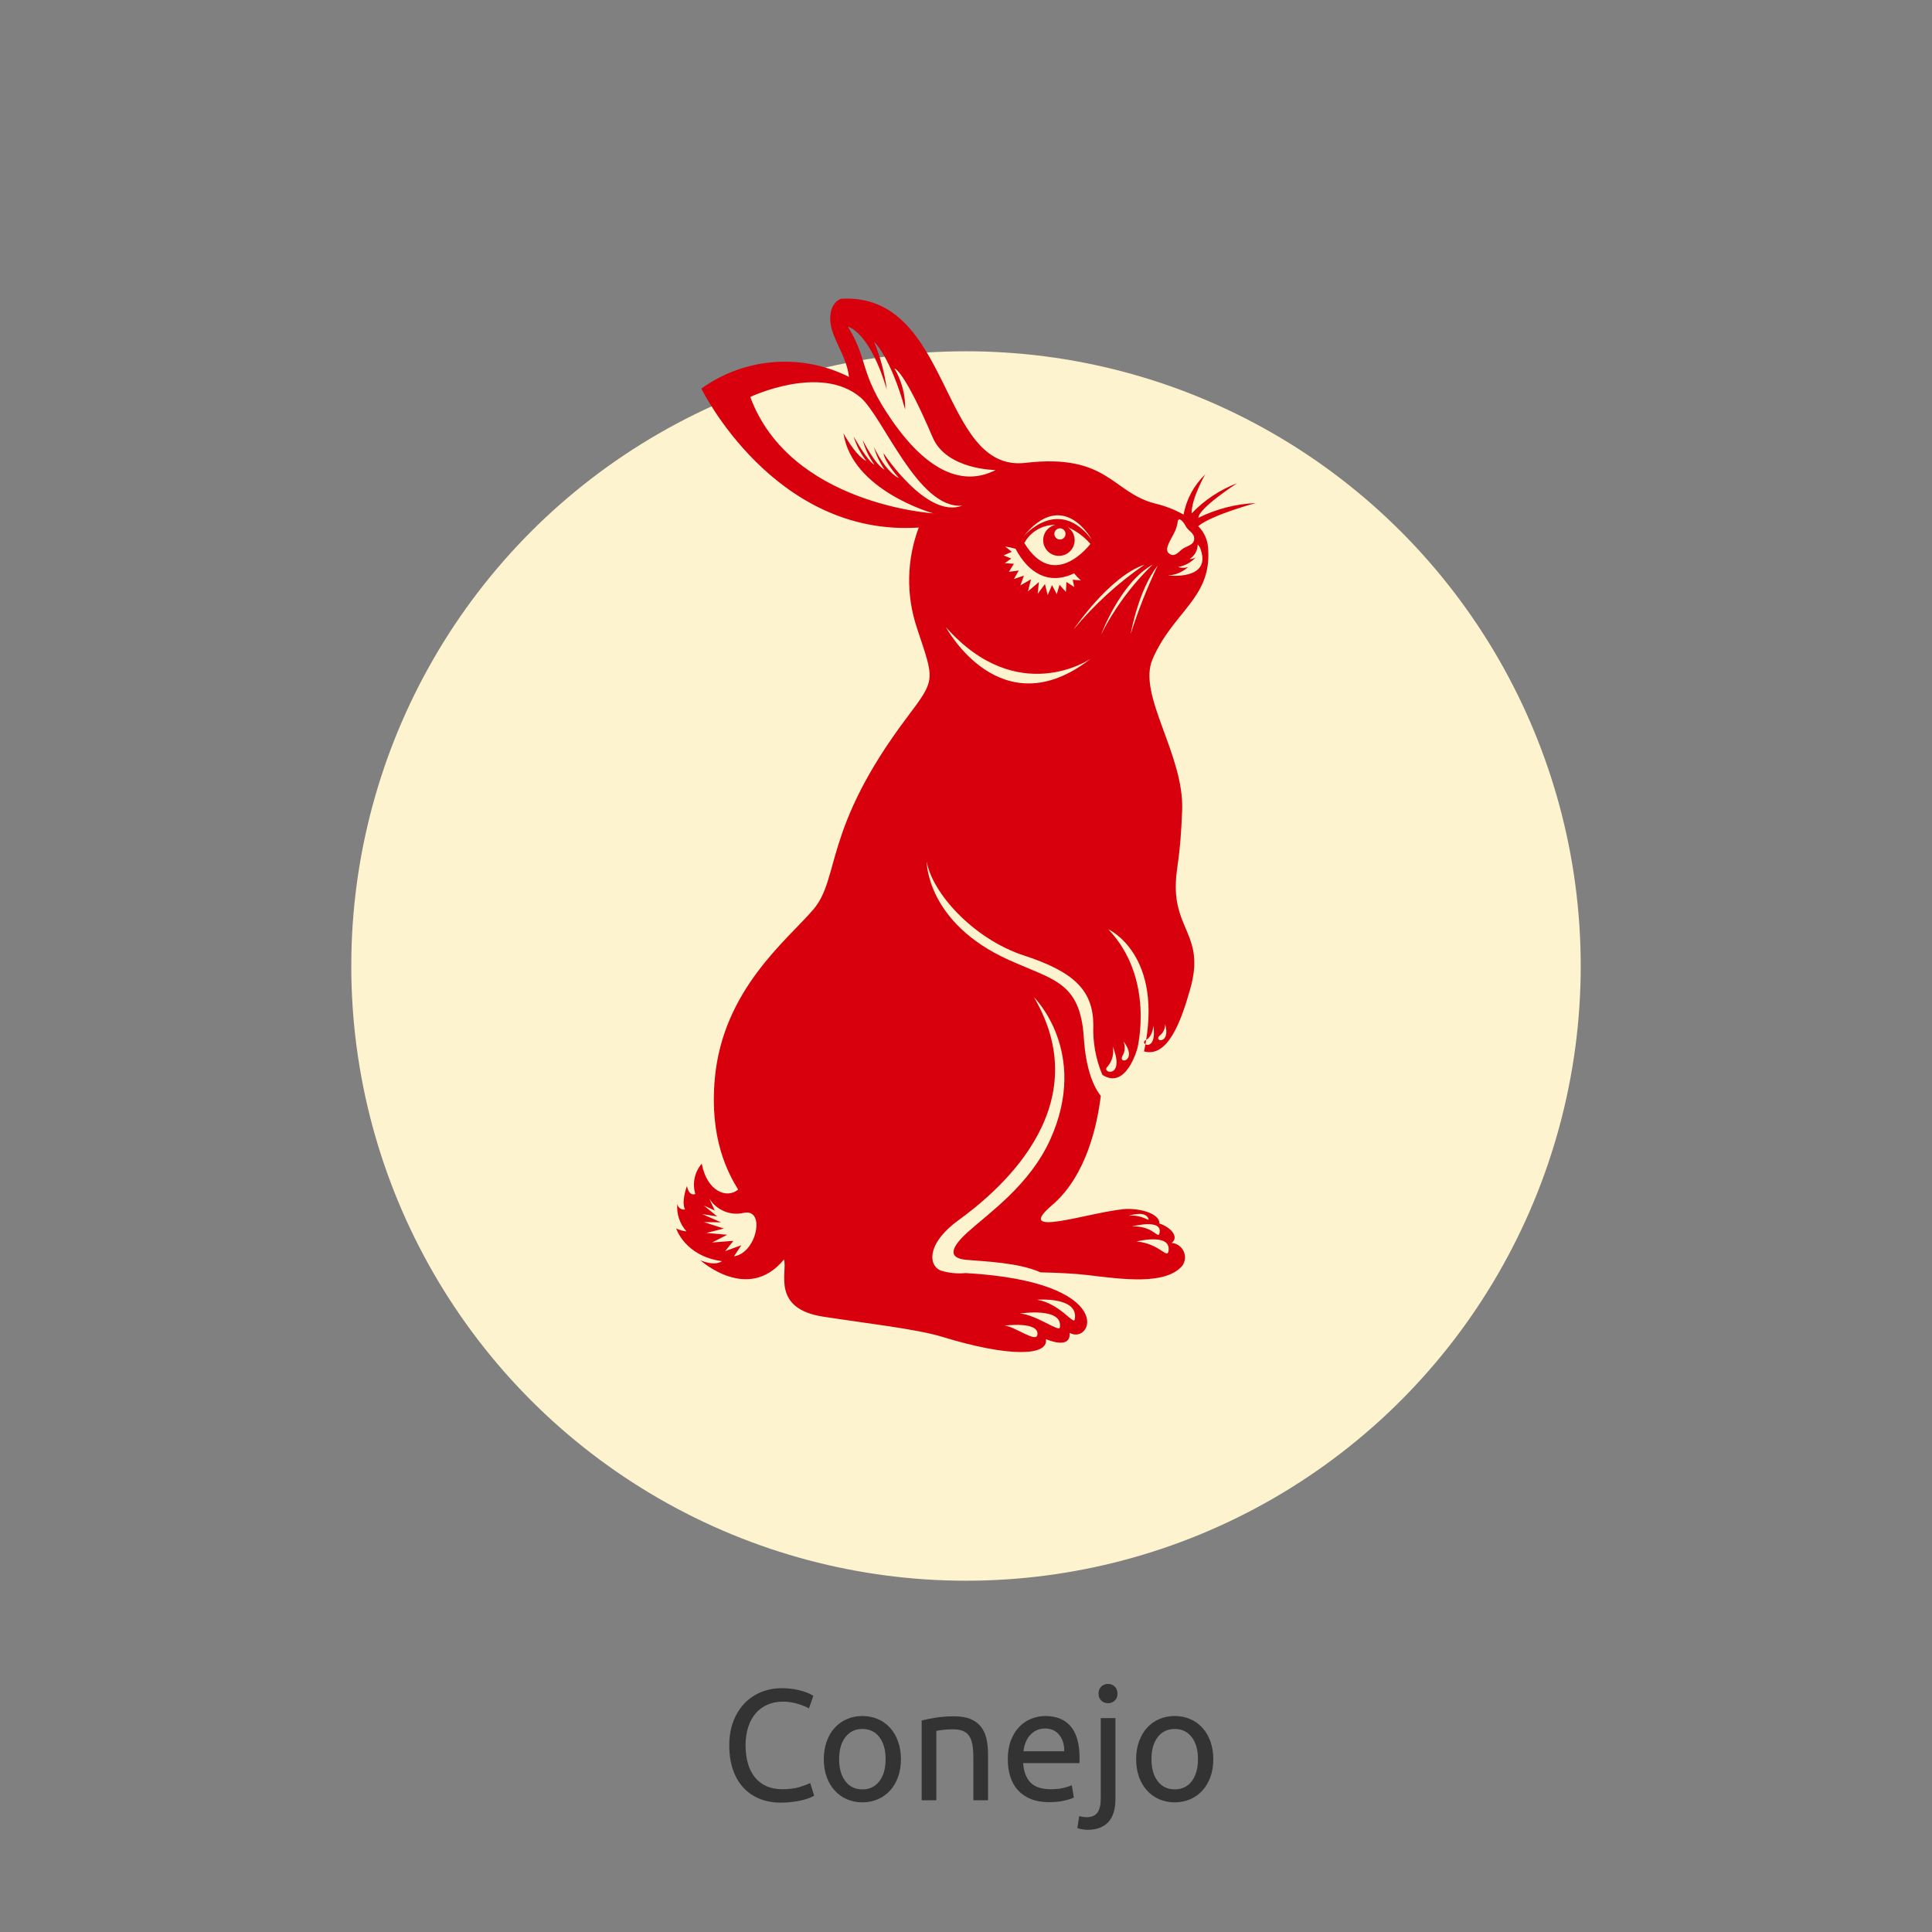 <?xml version="1.0" encoding="utf-8"?>
<!-- Generator: Adobe Illustrator 16.0.3, SVG Export Plug-In . SVG Version: 6.00 Build 0)  -->
<!DOCTYPE svg PUBLIC "-//W3C//DTD SVG 1.1//EN" "http://www.w3.org/Graphics/SVG/1.1/DTD/svg11.dtd">
<svg version="1.1" id="Capa_1" xmlns="http://www.w3.org/2000/svg" xmlns:xlink="http://www.w3.org/1999/xlink" x="0px" y="0px"
	 width="220px" height="220px" viewBox="0 0 220 220" enable-background="new 0 0 220 220" xml:space="preserve">
<rect x="0" y="0" width="220" height="220" fill="#808080" stroke="none"/>
<g id="H_CONEJO" transform="translate(-1288 -3457)">
	<g id="Componente_34_35" transform="translate(1288 3457)">
		<circle id="Elipse_94" fill="#D9D9D9" fill-opacity="0" cx="110" cy="110" r="110"/>
	</g>
	<circle id="Elipse_90" fill="#FDF3CE" cx="1398" cy="3567" r="70"/>
	<path id="Trazado_226" fill="#D9000D" d="M1419.243,3532.056c-1.765,4.09,3.623,10.867,3.37,17.237
		c-0.217,5.488-0.631,6.234-0.715,8.14c-0.239,5.486,3.314,6.132,1.658,12.1c-1.101,3.947-2.619,7.91-5.285,7.195
		c2.354-11.035-4.07-13.91-4.07-13.91c5.355,5.605,3.305,13.592,3.305,13.592s-1.27,4.751-3.979,2.983
		c-0.758-1.803-1.109-3.752-1.026-5.707c-0.044-3.894-2.161-6.01-7.892-7.879c-5.731-1.869-10.464-7.1-11.087-10.713
		c0,0-0.05,6.97,9.343,11.212c5.148,2.326,8.139,2.49,8.554,8.884c0.24,3.701,1.162,5.625,1.927,6.601
		c-0.393,3.272-1.632,9.101-5.535,12.433c-4.483,3.824,3.862,0.912,8.096,0.467c1.6-0.168,4.17,0.416,4.113,1.632
		c1.383,0.442,2.267,1.601,1.383,2.211c0.909,0.065,1.594,0.854,1.529,1.765c-0.023,0.309-0.132,0.605-0.314,0.856
		c-1.934,2.188-6.686,1.53-10.854,1.03c-1.361-0.164-3.271-0.256-5.279-0.301c-2.422-1.09-6.188-1.234-8.424-1.424
		c-2.171-0.184-1.816-1.4,0.155-3.173c2.447-2.2,7.059-5.379,9.385-10.546c4.484-9.967-1.869-16.195-1.869-16.195
		c7.601,12.956-4.857,22.672-8.606,25.416s-3.352,5.223-1.982,5.723c0.91,0.279,1.867,0.375,2.814,0.281
		c17.479,0.993,14.435,8.262,11.842,6.807c0.161,2-2.7,0.713-2.7,0.713c0.313,1.982-4.351,2.033-11.8-0.258
		c-2.89-0.89-8.841-1.563-13.578-2.299c-5.944-0.926-4.019-5.129-4.448-6.513c-4.1,5.011-9.519,0.095-9.519,0.095
		c1.746,0.721,2.451,0.1,2.451,0.1c-4.227-0.579-5.205-3.721-5.205-3.721c0.37,0.176,0.767,0.288,1.174,0.332
		c-0.774-0.856-1.153-1.998-1.047-3.146c0.052,0.412,0.429,0.703,0.84,0.652c0.011-0.002,0.021-0.004,0.032-0.006
		c-0.449-0.941,0.227-2.672,0.227-2.672c0.267,1.28,0.948,0.907,0.948,0.907c-0.357-1.199-0.081-2.498,0.734-3.448
		c0.591,3.129,2.829,4.041,4.144,2.952c-1.143-1.878-3.287-5.782-2.652-12.679c0.929-10.084,8.222-15.718,11.2-19.2
		c3.108-3.626,1.072-9.132,10.684-21.894c3.361-4.462,3.1-4.174,1.1-10.269c-1.22-3.698-1.137-7.702,0.235-11.346
		c-16.49,1.078-24.755-15.822-24.755-15.822c4.918-3.538,11.394-4.051,16.809-1.334c-0.291-2.58-2.148-4.519-2.137-6.639
		c0.01-1.923,1.237-2.256,1.237-2.256c12.7-0.729,11.159,19.831,21,18.685c9.394-1.093,9.854,3.387,14.768,4.632
		c1.131,0.268,2.22,0.691,3.234,1.26c0.318-1.745,1.18-3.344,2.461-4.569c0,0-1.582,2.74-1.541,4.432
		c1.454-1.519,3.229-2.695,5.193-3.443c0,0-4.392,2.825-4.428,3.948c2.037-1.011,4.264-1.584,6.536-1.681c0,0-4.88,1.292-6.56,2.626
		c0.715,0.707,1.125,1.666,1.143,2.671C1425.943,3525.134,1421.58,3526.643,1419.243,3532.056z M1372.762,3595.094
		c-1.549,0.393-3.173-0.269-4.007-1.632l0.634,1.382l-1.24-0.566l1.522,1.24l-1.71-0.267l2.15,0.94l-1.962-0.031l2.275,0.736
		l-1.981,0.5l2.363,0.211l-1.715,0.877l2.427-0.188l-0.941,1.173l1.841-0.671l-0.837,1.257
		C1374.133,3599.717,1375.202,3594.674,1372.762,3595.094z M1418.783,3595.799c-0.338-1.02-2.252-0.357-2.252-0.357
		C1418.059,3595.277,1418.905,3596.166,1418.783,3595.799z M1420.025,3597.459c0.438-1.757-3.107-0.8-3.107-0.8
		c2.415-0.091,2.943,1.459,3.104,0.8H1420.025z M1417.416,3598.37c2.734,0.248,3.521,2.125,3.652,1.021
		C1421.311,3597.374,1417.416,3598.369,1417.416,3598.37L1417.416,3598.37z M1406.098,3605.002c2.601,0.441,4.154,2.895,4.281,2.252
		C1410.905,3604.615,1406.098,3605.001,1406.098,3605.002L1406.098,3605.002z M1404.158,3606.572c1.828,0.143,4.436,2.129,4.527,1.6
		C1409.094,3605.801,1404.159,3606.572,1404.158,3606.572L1404.158,3606.572z M1402.4,3607.948c1.254,0.137,3.589,1.993,3.729,1.042
		c0.229-1.553-3.727-1.043-3.727-1.043L1402.4,3607.948z M1424.741,3519.624c-0.067-0.233-0.189-0.448-0.356-0.625
		c-0.004,0.672-0.352,1.296-0.921,1.654c0.243,0.016,0.485-0.048,0.688-0.18c-0.523,0.578-1.229,0.961-2,1.086
		c0.367,0.136,0.768,0.14,1.137,0.012c-0.625,0.576-1.432,0.914-2.279,0.955C1421.01,3522.526,1425.915,3523.136,1424.741,3519.624
		L1424.741,3519.624z M1410.26,3528.665c2.339-2.81,5.051-5.287,8.062-7.362C1414.314,3522.644,1410.26,3528.665,1410.26,3528.665z
		 M1419.27,3521.289c-3.691,2.041-5.867,7.938-5.867,7.938c1.493-2.959,3.478-5.645,5.867-7.942V3521.289z M1416.756,3529.179
		c0.844-2.656,1.869-5.25,3.07-7.764C1417.631,3524.143,1416.755,3529.179,1416.756,3529.179L1416.756,3529.179z M1421.299,3520.141
		c0.473,0.236,0.9-0.253,1.239-0.545c0.5-0.422,1.412-0.482,1.448-1.211c0.033-0.708-0.684-0.926-0.954-1.449
		s-0.747-1.077-0.914-0.612c-0.053,0.485-0.198,0.956-0.427,1.386C1421.107,3518.851,1420.467,3519.726,1421.299,3520.141
		L1421.299,3520.141z M1384.047,3506.33c0,0,1.363,2.568,2.614,3.175c-0.656-0.837-1.151-1.79-1.459-2.808
		c0,0,1.63,2.912,2.372,3.219c-0.616-0.846-1.069-1.799-1.336-2.811c0,0,1.388,2.815,2.493,3.386
		c-0.546-0.786-0.958-1.657-1.218-2.579c0,0,1.33,2.836,2.854,3.53c0,0-1.657-1.823-1.754-2.835c0,0,4.944,7.539,8.967,5.968
		c-5.03,0.463-9.023-10.146-11.6-12.324c-4.557-3.851-12.546-0.048-12.546-0.048c4.523,12.246,20.839,13.253,20.839,13.253
		S1385.022,3512.892,1384.047,3506.33z M1401.372,3510.522c0,0-5.586-0.009-7.17-3.723c-3.333-7.813-4.346-7.838-4.346-7.838
		c0.832,1.416,1.253,3.036,1.216,4.677c-1.687-6.082-3.538-7.71-3.538-7.71c0.717,1.737,1.203,3.561,1.446,5.424
		c-1.972-6.644-4.419-7.147-4.419-7.147c2.377,3.847,1.224,5.214,5,10.656C1394.177,3511.526,1398.29,3512.115,1401.372,3510.522
		L1401.372,3510.522z M1404.641,3518.835c3.418,5.608,7.523,0.1,7.523,0.1c-0.703-0.818-1.58-1.467-2.568-1.9
		c0.118,0.08,0.227,0.173,0.322,0.278c0.659,0.738,0.595,1.871-0.144,2.53c-0.739,0.659-1.872,0.595-2.53-0.144
		c-0.659-0.738-0.595-1.871,0.144-2.53l0.001,0c0.227-0.2,0.503-0.337,0.799-0.4
		C1406.713,3516.743,1405.346,3517.539,1404.641,3518.835L1404.641,3518.835z M1409.122,3518.271
		c0.263-0.234,0.284-0.637,0.05-0.899s-0.637-0.285-0.898-0.05c-0.263,0.234-0.285,0.636-0.051,0.899
		c0.232,0.262,0.635,0.286,0.897,0.053C1409.121,3518.272,1409.121,3518.272,1409.122,3518.271L1409.122,3518.271z
		 M1404.491,3518.142l-0.013,0.015L1404.491,3518.142z M1412.311,3518.442c0,0-3.222-6.017-7.819-0.3
		c0.247-0.289,4.086-4.623,7.821,0.297L1412.311,3518.442z M1403.155,3520.601l-0.741,0.532l1.041,0.064l-0.574,0.919l1.129-0.152
		l-0.558,0.97l1.142-0.386l-0.4,1.113l1.209-0.7l-0.346,1.383l1.244-1.065l-0.137,1.351l0.827-1.127l0.306,1.265l0.5-1.141
		l0.542,1.034l0.312-1.067l0.723,0.81l0.064-1.132l0.886,0.569l-0.171-0.828l0.932,0.086c-0.28-0.25-0.541-0.521-0.777-0.812
		c-2.93,1.391-5.213-0.059-6.666-2.8c-0.389-0.104-0.781-0.189-1.177-0.254l0.747,0.6l-0.926,0.414L1403.155,3520.601z
		 M1418.461,3575.441c-0.828,0.418,1.335,1.563,0.879-1.668c0.002-0.004-0.049,1.248-0.877,1.664L1418.461,3575.441z
		 M1420.667,3573.607c0.024,0.523-0.212,1.025-0.631,1.338c-0.724,0.682,1.336,1.021,0.632-1.342L1420.667,3573.607z
		 M1414.133,3578.439c-0.882,0.754,2.094,1.5,0.568-2.299c0.179,0.811-0.03,1.66-0.566,2.295L1414.133,3578.439z M1415.928,3575.594
		c0.236,0.539,0.189,1.16-0.125,1.658c-0.48,1.01,1.819,0.533,0.127-1.667L1415.928,3575.594z M1395.727,3528.442
		c0,0,6.201,11.538,16.447,3.589c0.006-0.004-8.252,5.627-16.443-3.592L1395.727,3528.442z"/>
	<g enable-background="new    ">
		<path fill="#333333" d="M1376.912,3662.27c-0.876,0-1.674-0.144-2.394-0.432c-0.72-0.288-1.338-0.708-1.854-1.26
			c-0.516-0.552-0.915-1.233-1.197-2.043c-0.282-0.811-0.423-1.737-0.423-2.781s0.159-1.971,0.477-2.781
			c0.318-0.81,0.747-1.49,1.287-2.043c0.54-0.552,1.17-0.972,1.89-1.26c0.72-0.288,1.488-0.432,2.304-0.432
			c0.516,0,0.981,0.036,1.395,0.107c0.414,0.072,0.774,0.156,1.08,0.252c0.306,0.097,0.555,0.192,0.747,0.288
			c0.192,0.097,0.324,0.168,0.396,0.216l-0.504,1.44c-0.108-0.072-0.264-0.149-0.468-0.234c-0.204-0.083-0.435-0.168-0.693-0.252
			c-0.258-0.083-0.54-0.152-0.846-0.207c-0.306-0.054-0.615-0.081-0.927-0.081c-0.66,0-1.254,0.114-1.782,0.343
			c-0.528,0.228-0.978,0.558-1.35,0.989c-0.372,0.433-0.657,0.957-0.855,1.575c-0.198,0.618-0.297,1.312-0.297,2.079
			c0,0.744,0.087,1.422,0.261,2.034c0.174,0.612,0.435,1.137,0.783,1.575c0.348,0.438,0.783,0.776,1.305,1.017
			s1.131,0.36,1.827,0.36c0.804,0,1.47-0.084,1.998-0.252c0.528-0.168,0.924-0.318,1.188-0.45l0.45,1.439
			c-0.084,0.061-0.234,0.136-0.45,0.226c-0.216,0.09-0.486,0.177-0.81,0.261c-0.324,0.084-0.702,0.156-1.134,0.216
			C1377.884,3662.24,1377.416,3662.27,1376.912,3662.27z"/>
		<path fill="#333333" d="M1390.592,3657.32c0,0.744-0.108,1.416-0.324,2.016c-0.216,0.601-0.519,1.116-0.909,1.548
			c-0.39,0.433-0.855,0.766-1.395,0.999c-0.54,0.234-1.128,0.352-1.764,0.352c-0.636,0-1.224-0.117-1.764-0.352
			c-0.54-0.233-1.005-0.566-1.395-0.999c-0.39-0.432-0.693-0.947-0.909-1.548c-0.216-0.6-0.324-1.271-0.324-2.016
			c0-0.732,0.108-1.401,0.324-2.007c0.216-0.606,0.519-1.125,0.909-1.558c0.39-0.432,0.855-0.765,1.395-0.999
			c0.54-0.233,1.128-0.351,1.764-0.351c0.636,0,1.224,0.117,1.764,0.351c0.54,0.234,1.005,0.567,1.395,0.999
			c0.39,0.433,0.693,0.951,0.909,1.558C1390.484,3655.919,1390.592,3656.588,1390.592,3657.32z M1388.846,3657.32
			c0-1.056-0.237-1.894-0.711-2.512c-0.474-0.617-1.119-0.927-1.935-0.927c-0.816,0-1.461,0.31-1.935,0.927
			c-0.474,0.618-0.711,1.456-0.711,2.512s0.237,1.893,0.711,2.511s1.119,0.927,1.935,0.927c0.816,0,1.461-0.309,1.935-0.927
			C1388.609,3659.213,1388.846,3658.376,1388.846,3657.32z"/>
		<path fill="#333333" d="M1392.95,3652.91c0.384-0.096,0.894-0.198,1.53-0.307c0.636-0.107,1.368-0.161,2.196-0.161
			c0.744,0,1.362,0.104,1.854,0.314c0.492,0.21,0.885,0.504,1.18,0.882c0.293,0.378,0.5,0.831,0.621,1.359
			c0.119,0.528,0.18,1.11,0.18,1.746V3662h-1.674v-4.896c0-0.575-0.039-1.067-0.117-1.476s-0.207-0.738-0.387-0.99
			c-0.18-0.252-0.42-0.435-0.72-0.549c-0.3-0.114-0.672-0.171-1.116-0.171c-0.18,0-0.366,0.006-0.558,0.018
			c-0.192,0.013-0.375,0.027-0.549,0.046c-0.174,0.018-0.33,0.039-0.468,0.063c-0.138,0.024-0.237,0.042-0.297,0.054V3662h-1.674
			V3652.91z"/>
		<path fill="#333333" d="M1402.76,3657.338c0-0.828,0.119-1.551,0.359-2.169s0.559-1.131,0.955-1.539
			c0.396-0.407,0.852-0.714,1.367-0.918s1.045-0.306,1.584-0.306c1.26,0,2.227,0.393,2.898,1.179s1.008,1.983,1.008,3.591
			c0,0.072,0,0.165,0,0.279s-0.006,0.219-0.018,0.314h-6.408c0.072,0.973,0.354,1.711,0.846,2.215s1.26,0.756,2.305,0.756
			c0.588,0,1.082-0.051,1.484-0.153c0.402-0.102,0.705-0.201,0.909-0.297l0.233,1.404c-0.203,0.107-0.561,0.222-1.07,0.342
			s-1.089,0.18-1.737,0.18c-0.815,0-1.521-0.123-2.114-0.369c-0.595-0.245-1.084-0.585-1.468-1.017s-0.669-0.945-0.854-1.539
			C1402.853,3658.697,1402.76,3658.046,1402.76,3657.338z M1409.186,3656.42c0.012-0.756-0.177-1.377-0.566-1.863
			c-0.391-0.485-0.928-0.729-1.611-0.729c-0.385,0-0.723,0.075-1.018,0.225c-0.293,0.15-0.543,0.346-0.746,0.585
			c-0.205,0.24-0.363,0.517-0.478,0.828c-0.114,0.313-0.188,0.63-0.225,0.954H1409.186z"/>
		<path fill="#333333" d="M1411.813,3665.366c-0.144,0-0.33-0.019-0.558-0.055c-0.229-0.035-0.42-0.084-0.576-0.144l0.216-1.368
			c0.12,0.036,0.258,0.066,0.413,0.09c0.156,0.024,0.301,0.036,0.433,0.036c0.576,0,0.987-0.177,1.233-0.531
			c0.246-0.354,0.369-0.872,0.369-1.557v-9.198h1.674v9.181c0,1.199-0.273,2.091-0.819,2.673S1412.857,3665.366,1411.813,3665.366z
			 M1414.172,3650.948c-0.301,0-0.556-0.1-0.766-0.297c-0.21-0.198-0.314-0.465-0.314-0.802c0-0.335,0.104-0.603,0.314-0.801
			s0.465-0.297,0.766-0.297c0.299,0,0.555,0.099,0.765,0.297s0.315,0.466,0.315,0.801c0,0.337-0.105,0.604-0.315,0.802
			C1414.727,3650.849,1414.471,3650.948,1414.172,3650.948z"/>
		<path fill="#333333" d="M1426.16,3657.32c0,0.744-0.108,1.416-0.324,2.016c-0.217,0.601-0.52,1.116-0.909,1.548
			c-0.39,0.433-0.855,0.766-1.396,0.999c-0.539,0.234-1.128,0.352-1.764,0.352c-0.637,0-1.225-0.117-1.764-0.352
			c-0.541-0.233-1.006-0.566-1.396-0.999c-0.39-0.432-0.692-0.947-0.909-1.548c-0.216-0.6-0.324-1.271-0.324-2.016
			c0-0.732,0.108-1.401,0.324-2.007c0.217-0.606,0.52-1.125,0.909-1.558c0.39-0.432,0.854-0.765,1.396-0.999
			c0.539-0.233,1.127-0.351,1.764-0.351c0.636,0,1.225,0.117,1.764,0.351c0.54,0.234,1.006,0.567,1.396,0.999
			c0.39,0.433,0.692,0.951,0.909,1.558C1426.052,3655.919,1426.16,3656.588,1426.16,3657.32z M1424.414,3657.32
			c0-1.056-0.238-1.894-0.711-2.512c-0.475-0.617-1.119-0.927-1.936-0.927s-1.461,0.31-1.936,0.927
			c-0.474,0.618-0.711,1.456-0.711,2.512s0.237,1.893,0.711,2.511c0.475,0.618,1.119,0.927,1.936,0.927s1.461-0.309,1.936-0.927
			C1424.176,3659.213,1424.414,3658.376,1424.414,3657.32z"/>
	</g>
</g>
</svg>
